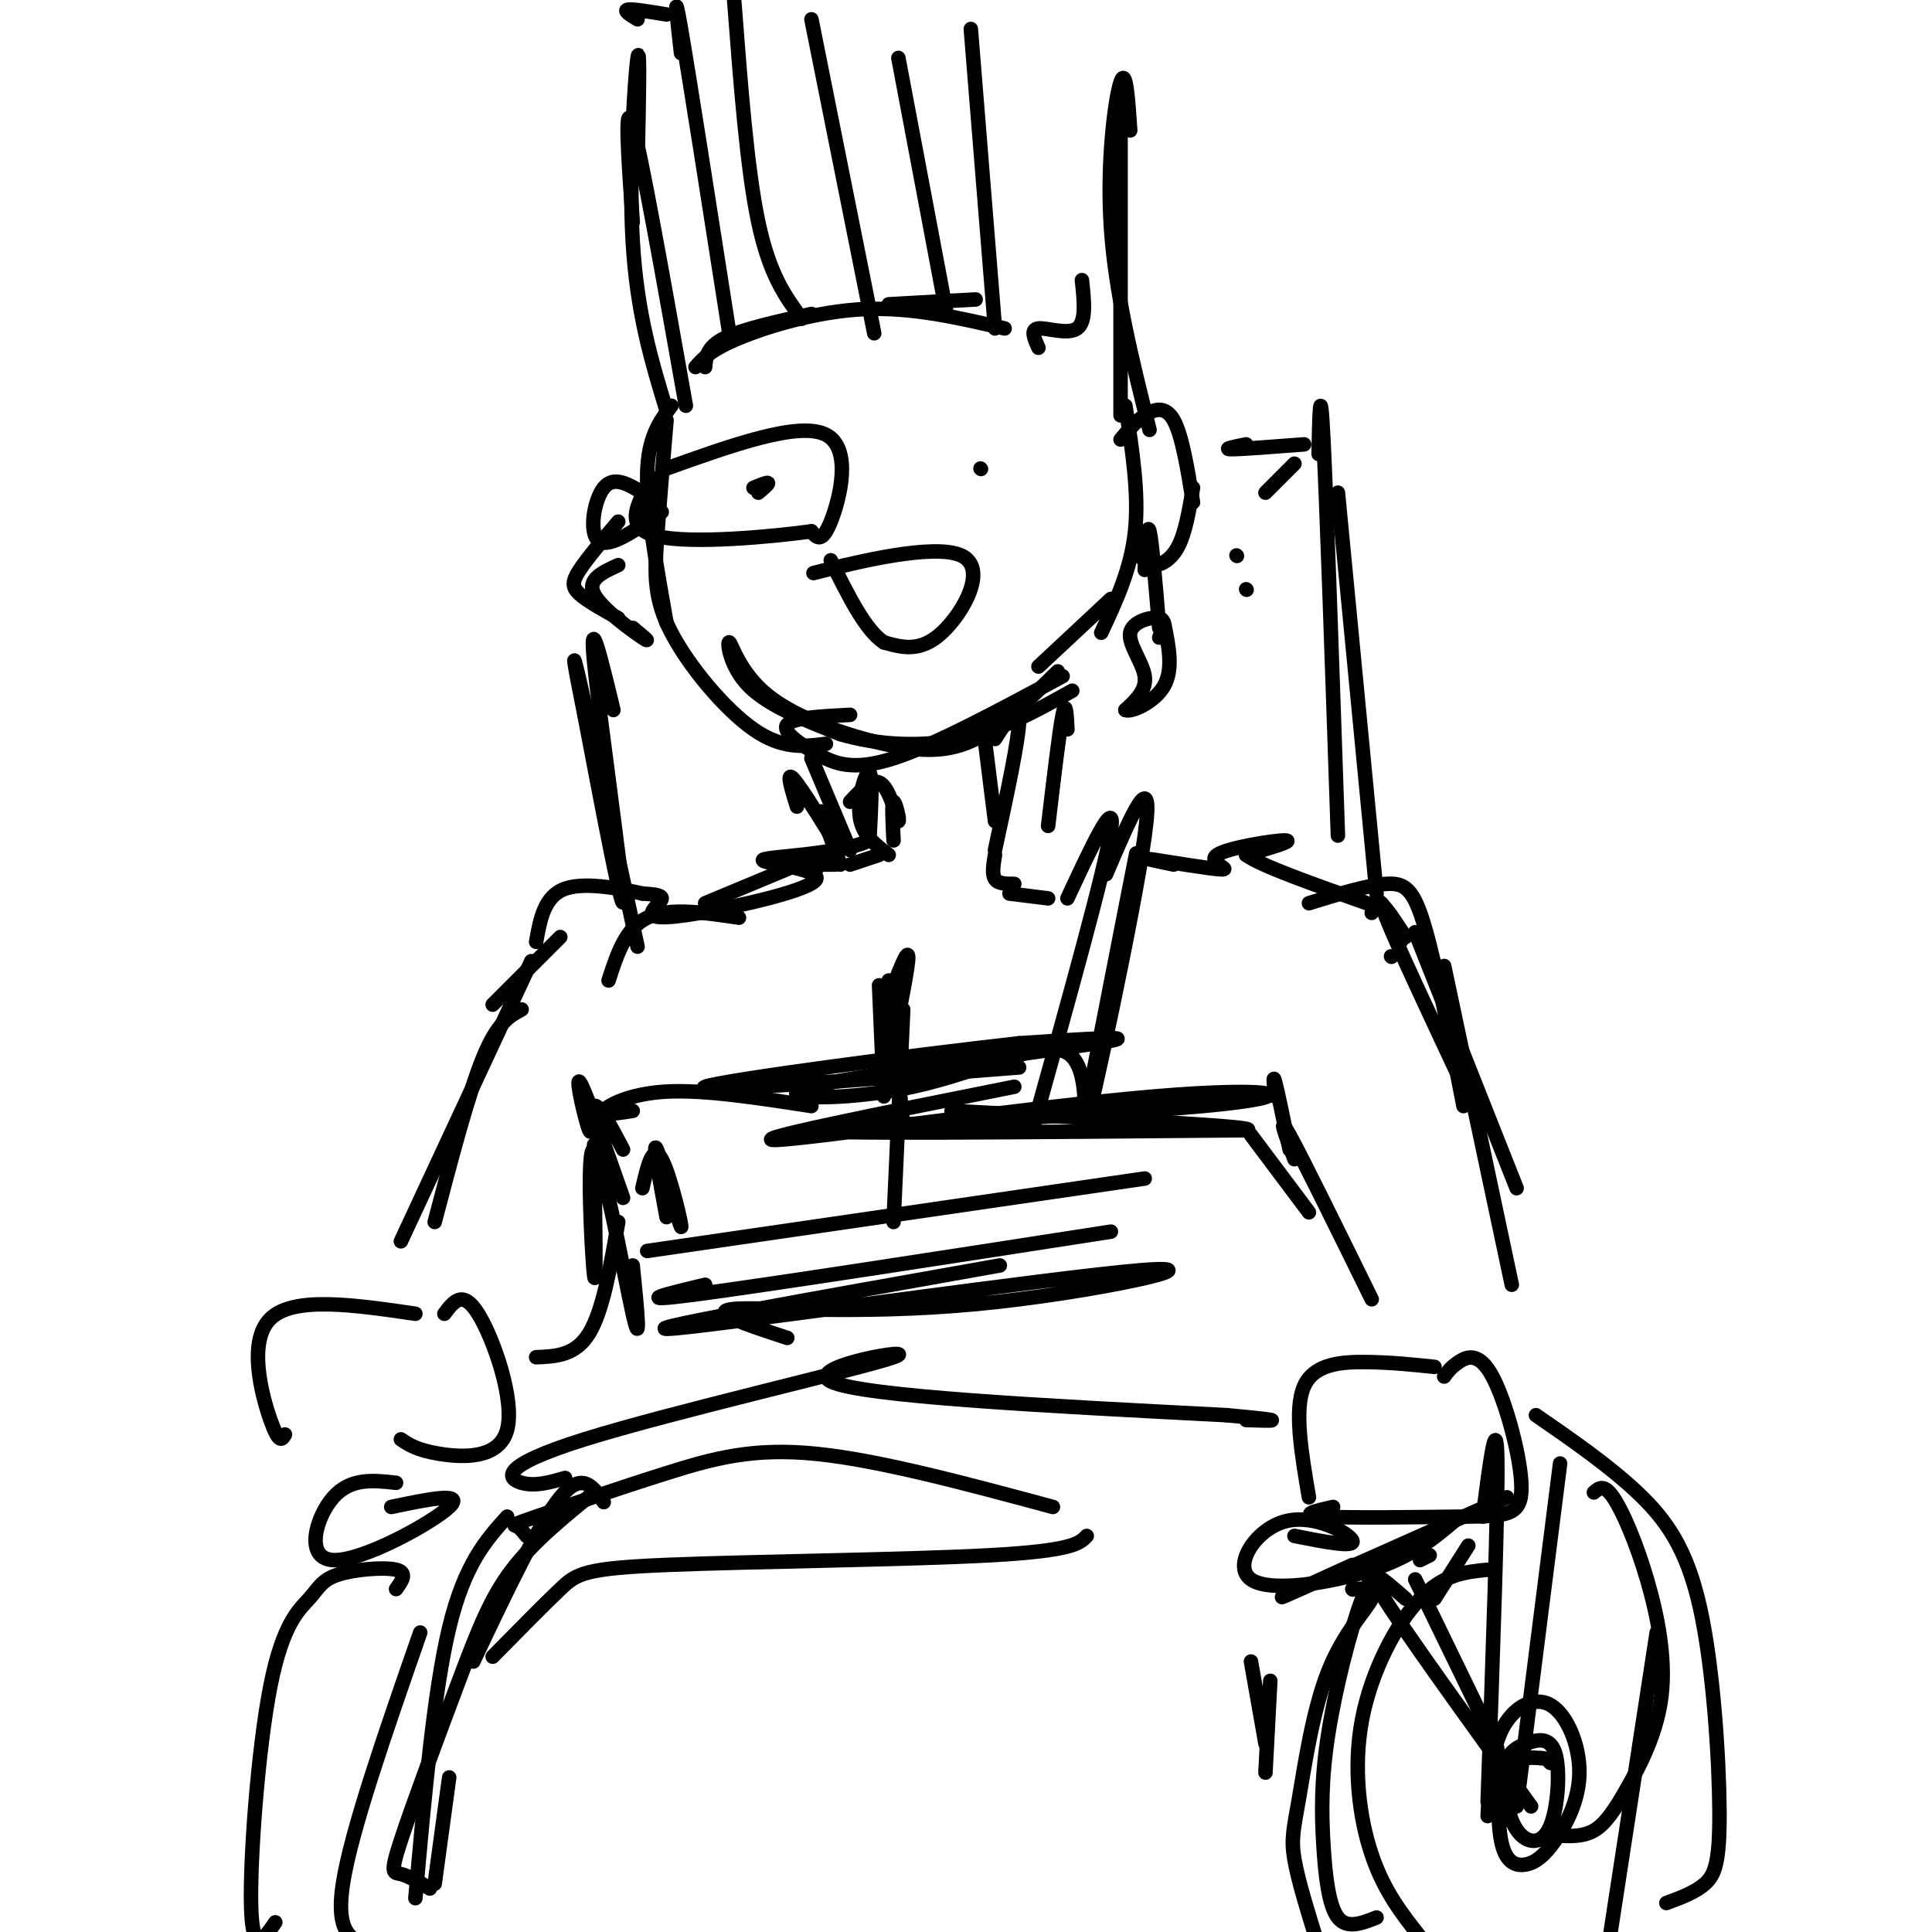 <svg viewBox='0 0 400 400' version='1.1' xmlns='http://www.w3.org/2000/svg' xmlns:xlink='http://www.w3.org/1999/xlink'><g fill='none' stroke='rgb(0,0,0)' stroke-width='3' stroke-linecap='round' stroke-linejoin='round'><path d='M139,84c-2.417,3.250 -4.833,6.500 -5,14c-0.167,7.500 1.917,19.250 4,31'/><path d='M138,87c-0.768,8.994 -1.536,17.988 -2,25c-0.464,7.012 -0.625,12.042 3,19c3.625,6.958 11.036,15.845 17,20c5.964,4.155 10.482,3.577 15,3'/><path d='M176,148c-5.905,0.298 -11.810,0.595 -13,2c-1.190,1.405 2.333,3.917 6,6c3.667,2.083 7.476,3.738 16,1c8.524,-2.738 21.762,-9.869 35,-17'/><path d='M219,139c-5.696,5.605 -11.392,11.209 -17,14c-5.608,2.791 -11.127,2.767 -19,1c-7.873,-1.767 -18.100,-5.278 -24,-10c-5.900,-4.722 -7.473,-10.656 -8,-11c-0.527,-0.344 -0.008,4.902 4,9c4.008,4.098 11.504,7.049 19,10'/><path d='M174,152c7.489,2.222 16.711,2.778 25,1c8.289,-1.778 15.644,-5.889 23,-10'/><path d='M175,117c-4.905,1.226 -9.810,2.452 -4,1c5.810,-1.452 22.333,-5.583 28,-3c5.667,2.583 0.476,11.881 -4,16c-4.476,4.119 -8.238,3.060 -12,2'/><path d='M183,133c-3.833,-2.500 -7.417,-9.750 -11,-17'/><path d='M203,97c0.000,0.000 0.100,0.100 0.1,0.1'/><path d='M156,101c1.417,-0.583 2.833,-1.167 3,-1c0.167,0.167 -0.917,1.083 -2,2'/><path d='M138,97c13.733,-4.911 27.467,-9.822 33,-7c5.533,2.822 2.867,13.378 1,18c-1.867,4.622 -2.933,3.311 -4,2'/><path d='M168,110c-7.689,1.067 -24.911,2.733 -32,1c-7.089,-1.733 -4.044,-6.867 -1,-12'/><path d='M133,102c-2.978,-1.778 -5.956,-3.556 -8,-1c-2.044,2.556 -3.156,9.444 -1,11c2.156,1.556 7.578,-2.222 13,-6'/><path d='M146,76c0.167,-2.083 0.333,-4.167 4,-6c3.667,-1.833 10.833,-3.417 18,-5'/><path d='M144,76c1.556,-1.778 3.111,-3.556 9,-6c5.889,-2.444 16.111,-5.556 26,-6c9.889,-0.444 19.444,1.778 29,4'/><path d='M184,63c0.000,0.000 18.000,-1.000 18,-1'/><path d='M131,46c-0.917,-13.167 -1.833,-26.333 0,-20c1.833,6.333 6.417,32.167 11,58'/><path d='M132,34c0.267,-12.733 0.533,-25.467 0,-22c-0.533,3.467 -1.867,23.133 -1,38c0.867,14.867 3.933,24.933 7,35'/><path d='M132,4c-1.500,-0.917 -3.000,-1.833 -2,-2c1.000,-0.167 4.500,0.417 8,1'/><path d='M141,11c-0.833,-7.333 -1.667,-14.667 0,-5c1.667,9.667 5.833,36.333 10,63'/><path d='M152,0c1.333,17.500 2.667,35.000 5,46c2.333,11.000 5.667,15.500 9,20'/><path d='M168,4c0.000,0.000 13.000,65.000 13,65'/><path d='M186,12c0.000,0.000 10.000,53.000 10,53'/><path d='M201,6c0.000,0.000 5.000,62.000 5,62'/><path d='M215,72c-0.867,-1.911 -1.733,-3.822 0,-4c1.733,-0.178 6.067,1.378 8,0c1.933,-1.378 1.467,-5.689 1,-10'/><path d='M232,91c1.533,-1.844 3.067,-3.689 5,-5c1.933,-1.311 4.267,-2.089 6,1c1.733,3.089 2.867,10.044 4,17'/><path d='M247,101c-0.778,4.578 -1.556,9.156 -3,12c-1.444,2.844 -3.556,3.956 -5,4c-1.444,0.044 -2.222,-0.978 -3,-2'/><path d='M233,84c1.417,9.083 2.833,18.167 2,26c-0.833,7.833 -3.917,14.417 -7,21'/><path d='M230,124c0.000,0.000 -15.000,14.000 -15,14'/><path d='M128,108c-3.200,3.778 -6.400,7.556 -8,10c-1.600,2.444 -1.600,3.556 0,5c1.600,1.444 4.800,3.222 8,5'/><path d='M131,130c2.067,1.711 4.133,3.422 2,2c-2.133,-1.422 -8.467,-5.978 -10,-9c-1.533,-3.022 1.733,-4.511 5,-6'/><path d='M176,166c2.167,-2.333 4.333,-4.667 6,-4c1.667,0.667 2.833,4.333 4,8'/><path d='M186,170c0.400,0.000 -0.600,-4.000 -1,-4c-0.400,0.000 -0.200,4.000 0,8'/><path d='M182,177c0.000,0.000 -6.000,2.000 -6,2'/><path d='M221,151c-0.167,-3.167 -0.333,-6.333 -1,-3c-0.667,3.333 -1.833,13.167 -3,23'/><path d='M204,154c0.000,0.000 2.000,16.000 2,16'/><path d='M206,153c2.500,-3.917 5.000,-7.833 5,-4c0.000,3.833 -2.500,15.417 -5,27'/><path d='M206,177c-0.333,2.000 -0.667,4.000 0,5c0.667,1.000 2.333,1.000 4,1'/><path d='M209,185c0.000,0.000 8.000,1.000 8,1'/><path d='M221,186c5.083,-10.917 10.167,-21.833 9,-14c-1.167,7.833 -8.583,34.417 -16,61'/><path d='M229,181c5.095,-11.964 10.190,-23.929 8,-8c-2.190,15.929 -11.667,59.750 -12,59c-0.333,-0.750 8.476,-46.071 10,-54c1.524,-7.929 -4.238,21.536 -10,51'/><path d='M225,229c-1.118,5.012 1.087,-7.958 -4,-11c-5.087,-3.042 -17.467,3.844 -32,7c-14.533,3.156 -31.221,2.580 -21,0c10.221,-2.580 47.349,-7.166 59,-9c11.651,-1.834 -2.174,-0.917 -16,0'/><path d='M211,216c-19.822,2.178 -61.378,7.622 -65,9c-3.622,1.378 30.689,-1.311 65,-4'/><path d='M210,225c-28.469,5.689 -56.938,11.378 -49,11c7.938,-0.378 52.282,-6.823 78,-9c25.718,-2.177 32.809,-0.086 10,2c-22.809,2.086 -75.517,4.167 -79,5c-3.483,0.833 42.258,0.416 88,0'/><path d='M258,234c4.500,-0.667 -28.250,-2.333 -61,-4'/><path d='M168,229c-11.089,-1.711 -22.178,-3.422 -30,-3c-7.822,0.422 -12.378,2.978 -13,4c-0.622,1.022 2.689,0.511 6,0'/><path d='M185,204c1.667,-4.250 3.333,-8.500 3,-5c-0.333,3.500 -2.667,14.750 -5,26'/><path d='M182,204c0.000,0.000 1.000,23.000 1,23'/><path d='M184,203c0.000,0.000 3.000,30.000 3,30'/><path d='M187,209c0.000,0.000 -2.000,44.000 -2,44'/><path d='M133,246c1.077,-4.679 2.155,-9.357 4,-6c1.845,3.357 4.458,14.750 4,14c-0.458,-0.750 -3.988,-13.643 -5,-16c-1.012,-2.357 0.494,5.821 2,14'/><path d='M134,259c0.000,0.000 103.000,-15.000 103,-15'/><path d='M146,266c-8.000,1.917 -16.000,3.833 -2,2c14.000,-1.833 50.000,-7.417 86,-13'/><path d='M207,262c-39.802,7.067 -79.604,14.134 -67,13c12.604,-1.134 77.616,-10.469 96,-12c18.384,-1.531 -9.858,4.742 -34,7c-24.142,2.258 -44.183,0.502 -50,1c-5.817,0.498 2.592,3.249 11,6'/><path d='M117,306c-3.102,0.898 -6.204,1.796 -9,1c-2.796,-0.796 -5.285,-3.285 13,-9c18.285,-5.715 57.346,-14.654 64,-17c6.654,-2.346 -19.099,1.901 -13,5c6.099,3.099 44.049,5.049 82,7'/><path d='M254,293c14.333,1.333 9.167,1.167 4,1'/><path d='M123,237c0.238,15.423 0.476,30.845 0,27c-0.476,-3.845 -1.667,-26.958 0,-26c1.667,0.958 6.190,25.988 8,34c1.810,8.012 0.905,-0.994 0,-10'/><path d='M168,179c0.000,0.000 1.000,1.000 1,1'/><path d='M168,179c0.000,0.000 5.000,0.000 5,0'/><path d='M184,177c-2.756,-2.067 -5.511,-4.133 -6,-8c-0.489,-3.867 1.289,-9.533 2,-9c0.711,0.533 0.356,7.267 0,14'/><path d='M180,174c-5.994,2.940 -20.979,3.289 -22,4c-1.021,0.711 11.923,1.784 11,4c-0.923,2.216 -15.711,5.573 -24,7c-8.289,1.427 -10.078,0.923 -10,0c0.078,-0.923 2.022,-2.264 2,-3c-0.022,-0.736 -2.011,-0.868 -4,-1'/><path d='M133,185c-3.911,-0.867 -11.689,-2.533 -16,-1c-4.311,1.533 -5.156,6.267 -6,11'/><path d='M116,194c0.000,0.000 -14.000,14.000 -14,14'/><path d='M243,179c-3.431,-0.711 -6.861,-1.423 -4,-1c2.861,0.423 12.014,1.979 14,2c1.986,0.021 -3.196,-1.494 -1,-3c2.196,-1.506 11.770,-3.002 14,-3c2.230,0.002 -2.885,1.501 -8,3'/><path d='M258,177c2.833,2.167 13.917,6.083 25,10'/><path d='M284,189c0.500,-1.500 1.000,-3.000 2,-2c1.000,1.000 2.500,4.500 4,8'/><path d='M291,194c-3.000,-4.583 -6.000,-9.167 -4,-4c2.000,5.167 9.000,20.083 16,35'/><path d='M293,193c0.000,0.000 21.000,53.000 21,53'/><path d='M288,198c0.000,0.000 0.100,0.100 0.1,0.1'/><path d='M271,187c6.044,-1.867 12.089,-3.733 16,-4c3.911,-0.267 5.689,1.067 8,9c2.311,7.933 5.156,22.467 8,37'/><path d='M299,200c0.000,0.000 14.000,66.000 14,66'/><path d='M259,235c0.000,0.000 12.000,16.000 12,16'/><path d='M268,240c-1.833,-4.917 -3.667,-9.833 -1,-5c2.667,4.833 9.833,19.417 17,34'/><path d='M271,310c-1.556,-9.133 -3.111,-18.267 -1,-23c2.111,-4.733 7.889,-5.067 13,-5c5.111,0.067 9.556,0.533 14,1'/><path d='M299,285c0.692,-0.958 1.384,-1.915 3,-3c1.616,-1.085 4.157,-2.296 7,3c2.843,5.296 5.989,17.100 6,23c0.011,5.900 -3.112,5.896 -12,6c-8.888,0.104 -23.539,0.315 -29,0c-5.461,-0.315 -1.730,-1.158 2,-2'/><path d='M59,297c-0.600,1.044 -1.200,2.089 -3,-3c-1.800,-5.089 -4.800,-16.311 0,-21c4.800,-4.689 17.400,-2.844 30,-1'/><path d='M92,272c1.911,-2.548 3.821,-5.095 7,0c3.179,5.095 7.625,17.833 6,24c-1.625,6.167 -9.321,5.762 -14,5c-4.679,-0.762 -6.339,-1.881 -8,-3'/><path d='M110,199c0.000,0.000 -27.000,58.000 -27,58'/><path d='M108,209c-2.500,1.333 -5.000,2.667 -8,10c-3.000,7.333 -6.500,20.667 -10,34'/><path d='M128,253c-1.583,9.167 -3.167,18.333 -6,23c-2.833,4.667 -6.917,4.833 -11,5'/><path d='M125,311c-2.250,-3.250 -4.500,-6.500 -9,-1c-4.500,5.500 -11.250,19.750 -18,34'/><path d='M123,309c-6.293,5.107 -12.587,10.214 -17,16c-4.413,5.786 -6.946,12.252 -11,23c-4.054,10.748 -9.630,25.778 -12,33c-2.370,7.222 -1.534,6.635 0,7c1.534,0.365 3.767,1.683 6,3'/><path d='M102,343c5.304,-5.387 10.607,-10.774 14,-14c3.393,-3.226 4.875,-4.292 22,-5c17.125,-0.708 49.893,-1.060 67,-2c17.107,-0.940 18.554,-2.470 20,-4'/><path d='M218,312c-17.982,-4.842 -35.965,-9.684 -49,-11c-13.035,-1.316 -21.123,0.895 -31,4c-9.877,3.105 -21.544,7.105 -27,9c-5.456,1.895 -4.702,1.684 -4,2c0.702,0.316 1.351,1.158 2,2'/><path d='M259,344c0.000,0.000 3.000,17.000 3,17'/><path d='M263,348c0.000,0.000 -1.000,19.000 -1,19'/><path d='M297,331c0.000,0.000 7.000,-11.000 7,-11'/><path d='M294,323c0.000,0.000 2.000,-1.000 2,-1'/><path d='M280,324c-9.167,4.167 -18.333,8.333 -13,6c5.333,-2.333 25.167,-11.167 45,-20'/><path d='M301,315c-4.273,3.603 -8.545,7.206 -17,10c-8.455,2.794 -21.091,4.780 -25,2c-3.909,-2.780 0.909,-10.325 7,-12c6.091,-1.675 13.455,2.522 14,4c0.545,1.478 -5.727,0.239 -12,-1'/><path d='M81,312c7.708,-1.613 15.417,-3.226 12,0c-3.417,3.226 -17.958,11.292 -24,11c-6.042,-0.292 -3.583,-8.940 0,-13c3.583,-4.060 8.292,-3.530 13,-3'/><path d='M280,329c0.000,0.000 0.100,0.100 0.1,0.1'/><path d='M280,329c2.544,-0.140 5.088,-0.281 4,2c-1.088,2.281 -5.807,6.982 -9,15c-3.193,8.018 -4.860,19.351 -6,26c-1.140,6.649 -1.754,8.614 -1,13c0.754,4.386 2.877,11.193 5,18'/><path d='M288,323c-1.785,0.788 -3.569,1.576 -6,8c-2.431,6.424 -5.507,18.485 -7,28c-1.493,9.515 -1.402,16.485 -1,23c0.402,6.515 1.115,12.576 3,15c1.885,2.424 4.943,1.212 8,0'/><path d='M291,331c-4.667,-4.083 -9.333,-8.167 -5,-1c4.333,7.167 17.667,25.583 31,44'/><path d='M293,327c0.000,0.000 17.000,35.000 17,35'/><path d='M307,314c1.417,-10.917 2.833,-21.833 3,-12c0.167,9.833 -0.917,40.417 -2,71'/><path d='M323,303c0.000,0.000 -9.000,71.000 -9,71'/><path d='M308,376c0.348,-6.719 0.696,-13.439 3,-18c2.304,-4.561 6.565,-6.965 10,-5c3.435,1.965 6.045,8.297 6,14c-0.045,5.703 -2.745,10.776 -5,14c-2.255,3.224 -4.064,4.598 -6,5c-1.936,0.402 -3.999,-0.169 -5,-4c-1.001,-3.831 -0.939,-10.923 0,-15c0.939,-4.077 2.755,-5.140 5,-6c2.245,-0.860 4.921,-1.516 6,2c1.079,3.516 0.563,11.205 -1,15c-1.563,3.795 -4.171,3.698 -6,2c-1.829,-1.698 -2.877,-4.996 -3,-8c-0.123,-3.004 0.679,-5.716 2,-7c1.321,-1.284 3.160,-1.142 5,-1'/><path d='M319,364c1.167,0.000 1.583,0.500 2,1'/><path d='M330,309c1.034,-0.910 2.068,-1.820 4,1c1.932,2.820 4.761,9.369 7,17c2.239,7.631 3.889,16.344 3,24c-0.889,7.656 -4.316,14.253 -7,19c-2.684,4.747 -4.624,7.642 -7,9c-2.376,1.358 -5.188,1.179 -8,1'/><path d='M318,293c7.536,5.204 15.072,10.408 21,16c5.928,5.592 10.249,11.571 13,24c2.751,12.429 3.933,31.308 4,42c0.067,10.692 -0.981,13.198 -3,15c-2.019,1.802 -5.010,2.901 -8,4'/><path d='M343,338c0.000,0.000 -10.000,65.000 -10,65'/><path d='M308,325c-4.560,0.440 -9.119,0.881 -14,6c-4.881,5.119 -10.083,14.917 -12,25c-1.917,10.083 -0.548,20.452 2,28c2.548,7.548 6.274,12.274 10,17'/><path d='M82,329c1.231,-1.701 2.462,-3.403 0,-4c-2.462,-0.597 -8.618,-0.091 -12,1c-3.382,1.091 -3.989,2.767 -6,5c-2.011,2.233 -5.426,5.024 -8,18c-2.574,12.976 -4.307,36.136 -4,46c0.307,9.864 2.653,6.432 5,3'/><path d='M87,338c-7.167,20.583 -14.333,41.167 -16,52c-1.667,10.833 2.167,11.917 6,13'/><path d='M93,368c0.000,0.000 -3.000,22.000 -3,22'/><path d='M258,122c0.000,0.000 0.100,0.100 0.1,0.1'/><path d='M256,115c0.000,0.000 0.100,0.100 0.1,0.1'/><path d='M262,102c0.000,0.000 6.000,-6.000 6,-6'/><path d='M273,94c0.167,-8.083 0.333,-16.167 1,-3c0.667,13.167 1.833,47.583 3,82'/><path d='M277,102c0.000,0.000 8.000,83.000 8,83'/><path d='M270,92c-6.500,0.500 -13.000,1.000 -15,1c-2.000,0.000 0.500,-0.500 3,-1'/><path d='M234,27c-0.444,-6.622 -0.889,-13.244 -2,-10c-1.111,3.244 -2.889,16.356 -2,30c0.889,13.644 4.444,27.822 8,42'/><path d='M232,21c0.000,0.000 0.000,65.000 0,65'/><path d='M237,118c0.250,-5.000 0.500,-10.000 1,-8c0.500,2.000 1.250,11.000 2,20'/><path d='M240,132c0.792,-1.804 1.583,-3.607 0,-4c-1.583,-0.393 -5.542,0.625 -6,3c-0.458,2.375 2.583,6.107 3,9c0.417,2.893 -1.792,4.946 -4,7'/><path d='M233,147c1.156,0.556 6.044,-1.556 8,-5c1.956,-3.444 0.978,-8.222 0,-13'/><path d='M127,147c-2.533,-10.511 -5.067,-21.022 -4,-10c1.067,11.022 5.733,43.578 6,49c0.267,5.422 -3.867,-16.289 -8,-38'/><path d='M121,148c-2.000,-9.911 -3.000,-15.689 -1,-7c2.000,8.689 7.000,31.844 12,55'/><path d='M105,314c-4.417,4.917 -8.833,9.833 -12,23c-3.167,13.167 -5.083,34.583 -7,56'/><path d='M165,167c-1.083,-3.500 -2.167,-7.000 -1,-6c1.167,1.000 4.583,6.500 8,12'/><path d='M168,157c0.000,0.000 8.000,19.000 8,19'/><path d='M170,168c0.000,0.000 4.000,11.000 4,11'/><path d='M170,177c0.000,0.000 -24.000,10.000 -24,10'/><path d='M153,190c-7.250,-1.083 -14.500,-2.167 -19,0c-4.500,2.167 -6.250,7.583 -8,13'/><path d='M129,238c-2.536,-4.810 -5.071,-9.619 -6,-9c-0.929,0.619 -0.250,6.667 -1,5c-0.750,-1.667 -2.929,-11.048 -2,-10c0.929,1.048 4.964,12.524 9,24'/><path d='M264,227c-0.250,-2.417 -0.500,-4.833 0,-3c0.500,1.833 1.750,7.917 3,14'/></g>
</svg>